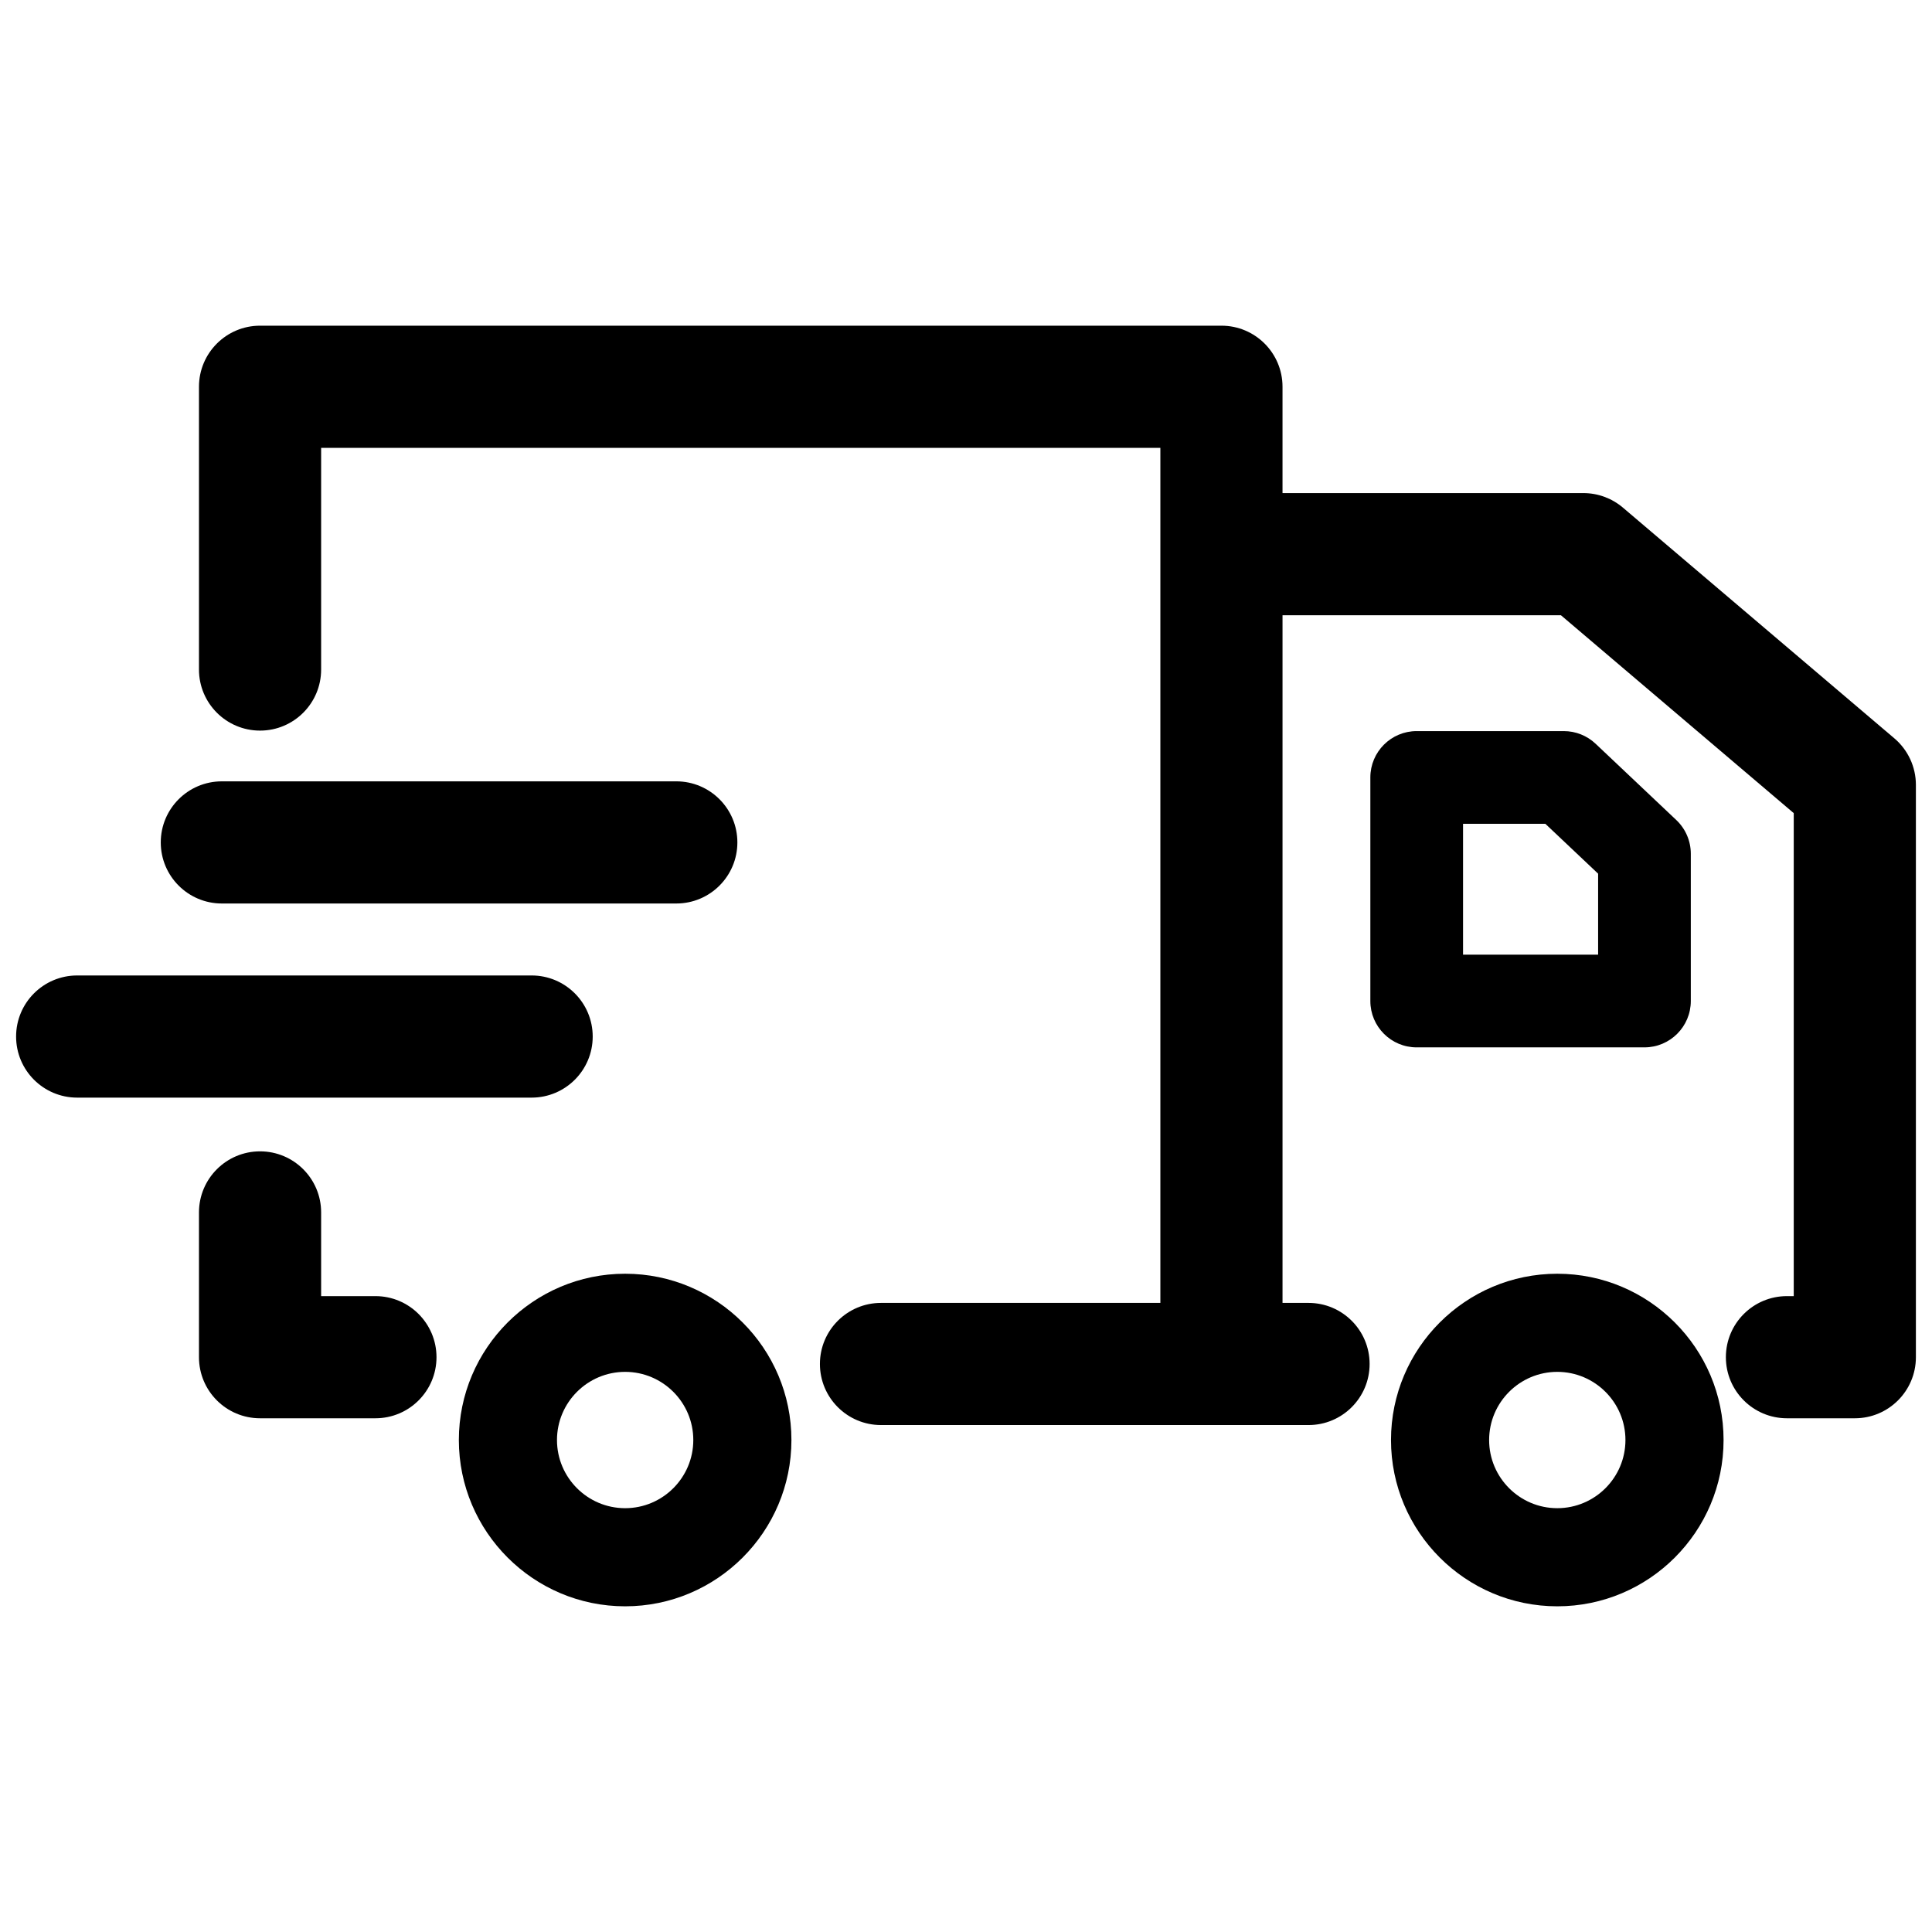 <?xml version="1.0" encoding="utf-8"?>
<!-- Generator: Adobe Illustrator 16.0.0, SVG Export Plug-In . SVG Version: 6.00 Build 0)  -->
<!DOCTYPE svg PUBLIC "-//W3C//DTD SVG 1.1//EN" "http://www.w3.org/Graphics/SVG/1.1/DTD/svg11.dtd">
<svg version="1.1" xmlns="http://www.w3.org/2000/svg" xmlns:xlink="http://www.w3.org/1999/xlink" x="0px" y="0px" width="300px"
	 height="300px" viewBox="0 0 300 300" enable-background="new 0 0 300 300" xml:space="preserve">
<g id="Layer_1">
	<g>
		<path d="M34.448,140.295h70.567c5.238,0,9.484-4.246,9.484-9.484s-4.246-9.484-9.484-9.484H34.448
			c-5.238,0-9.484,4.246-9.484,9.484S29.21,140.295,34.448,140.295z"/>
		<path d="M92.035,160.954c0-5.238-4.246-9.484-9.484-9.484H11.984c-5.238,0-9.484,4.246-9.484,9.484
			c0,5.238,4.246,9.484,9.484,9.484h70.567C87.789,170.438,92.035,166.192,92.035,160.954z"/>
		<path d="M58.295,201.261h-8.43v-12.996c0-5.238-4.246-9.484-9.484-9.484c-5.238,0-9.484,4.246-9.484,9.484v22.48
			c0,5.238,4.246,9.484,9.484,9.484h17.914c5.238,0,9.484-4.246,9.484-9.484C67.779,205.507,63.533,201.261,58.295,201.261z"/>
		<path d="M294.158,114.652l-42.151-35.828c-1.714-1.458-3.891-2.258-6.142-2.258h-46.717V60.057c0-5.238-4.246-9.484-9.484-9.484
			H40.381c-5.238,0-9.484,4.246-9.484,9.484v43.907c0,5.238,4.246,9.484,9.484,9.484c5.238,0,9.484-4.246,9.484-9.484V69.541
			h130.316v132.774h-43.38c-5.238,0-9.484,4.246-9.484,9.483c0,5.238,4.246,9.484,9.484,9.484h66.387
			c5.238,0,9.484-4.246,9.484-9.484c0-5.238-4.246-9.483-9.484-9.483h-4.039V95.534h43.23l36.153,30.73v74.997h-1.054
			c-5.238,0-9.484,4.246-9.484,9.484c0,5.238,4.246,9.484,9.484,9.484h10.538c5.238,0,9.484-4.246,9.484-9.484v-88.867
			C297.5,119.096,296.278,116.454,294.158,114.652z"/>
		<path d="M255.35,162.634c3.975,0,7.197-3.222,7.197-7.197v-22.874c0-1.979-0.815-3.87-2.253-5.229l-12.528-11.843
			c-1.336-1.263-3.105-1.967-4.944-1.967h-22.839c-3.975,0-7.197,3.222-7.197,7.197v34.717c0,3.975,3.222,7.197,7.197,7.197H255.35z
			 M227.18,127.917h12.779l8.195,7.746v12.577H227.18V127.917z"/>
		<path d="M97.072,197.785c-14.238,0-25.821,11.583-25.821,25.821s11.583,25.821,25.821,25.821c14.237,0,25.82-11.583,25.82-25.821
			S111.31,197.785,97.072,197.785z M97.072,234.19c-5.836,0-10.584-4.748-10.584-10.584s4.748-10.584,10.584-10.584
			c5.836,0,10.583,4.748,10.583,10.584S102.908,234.19,97.072,234.19z"/>
		<path d="M241.815,197.785c-14.237,0-25.821,11.583-25.821,25.821s11.583,25.821,25.821,25.821s25.82-11.583,25.82-25.821
			S256.053,197.785,241.815,197.785z M241.815,234.19c-5.836,0-10.584-4.748-10.584-10.584s4.748-10.584,10.584-10.584
			s10.583,4.748,10.583,10.584S247.651,234.19,241.815,234.19z"/>
	</g>
</g>
<g id="Layer_2">
</g>
</svg>
